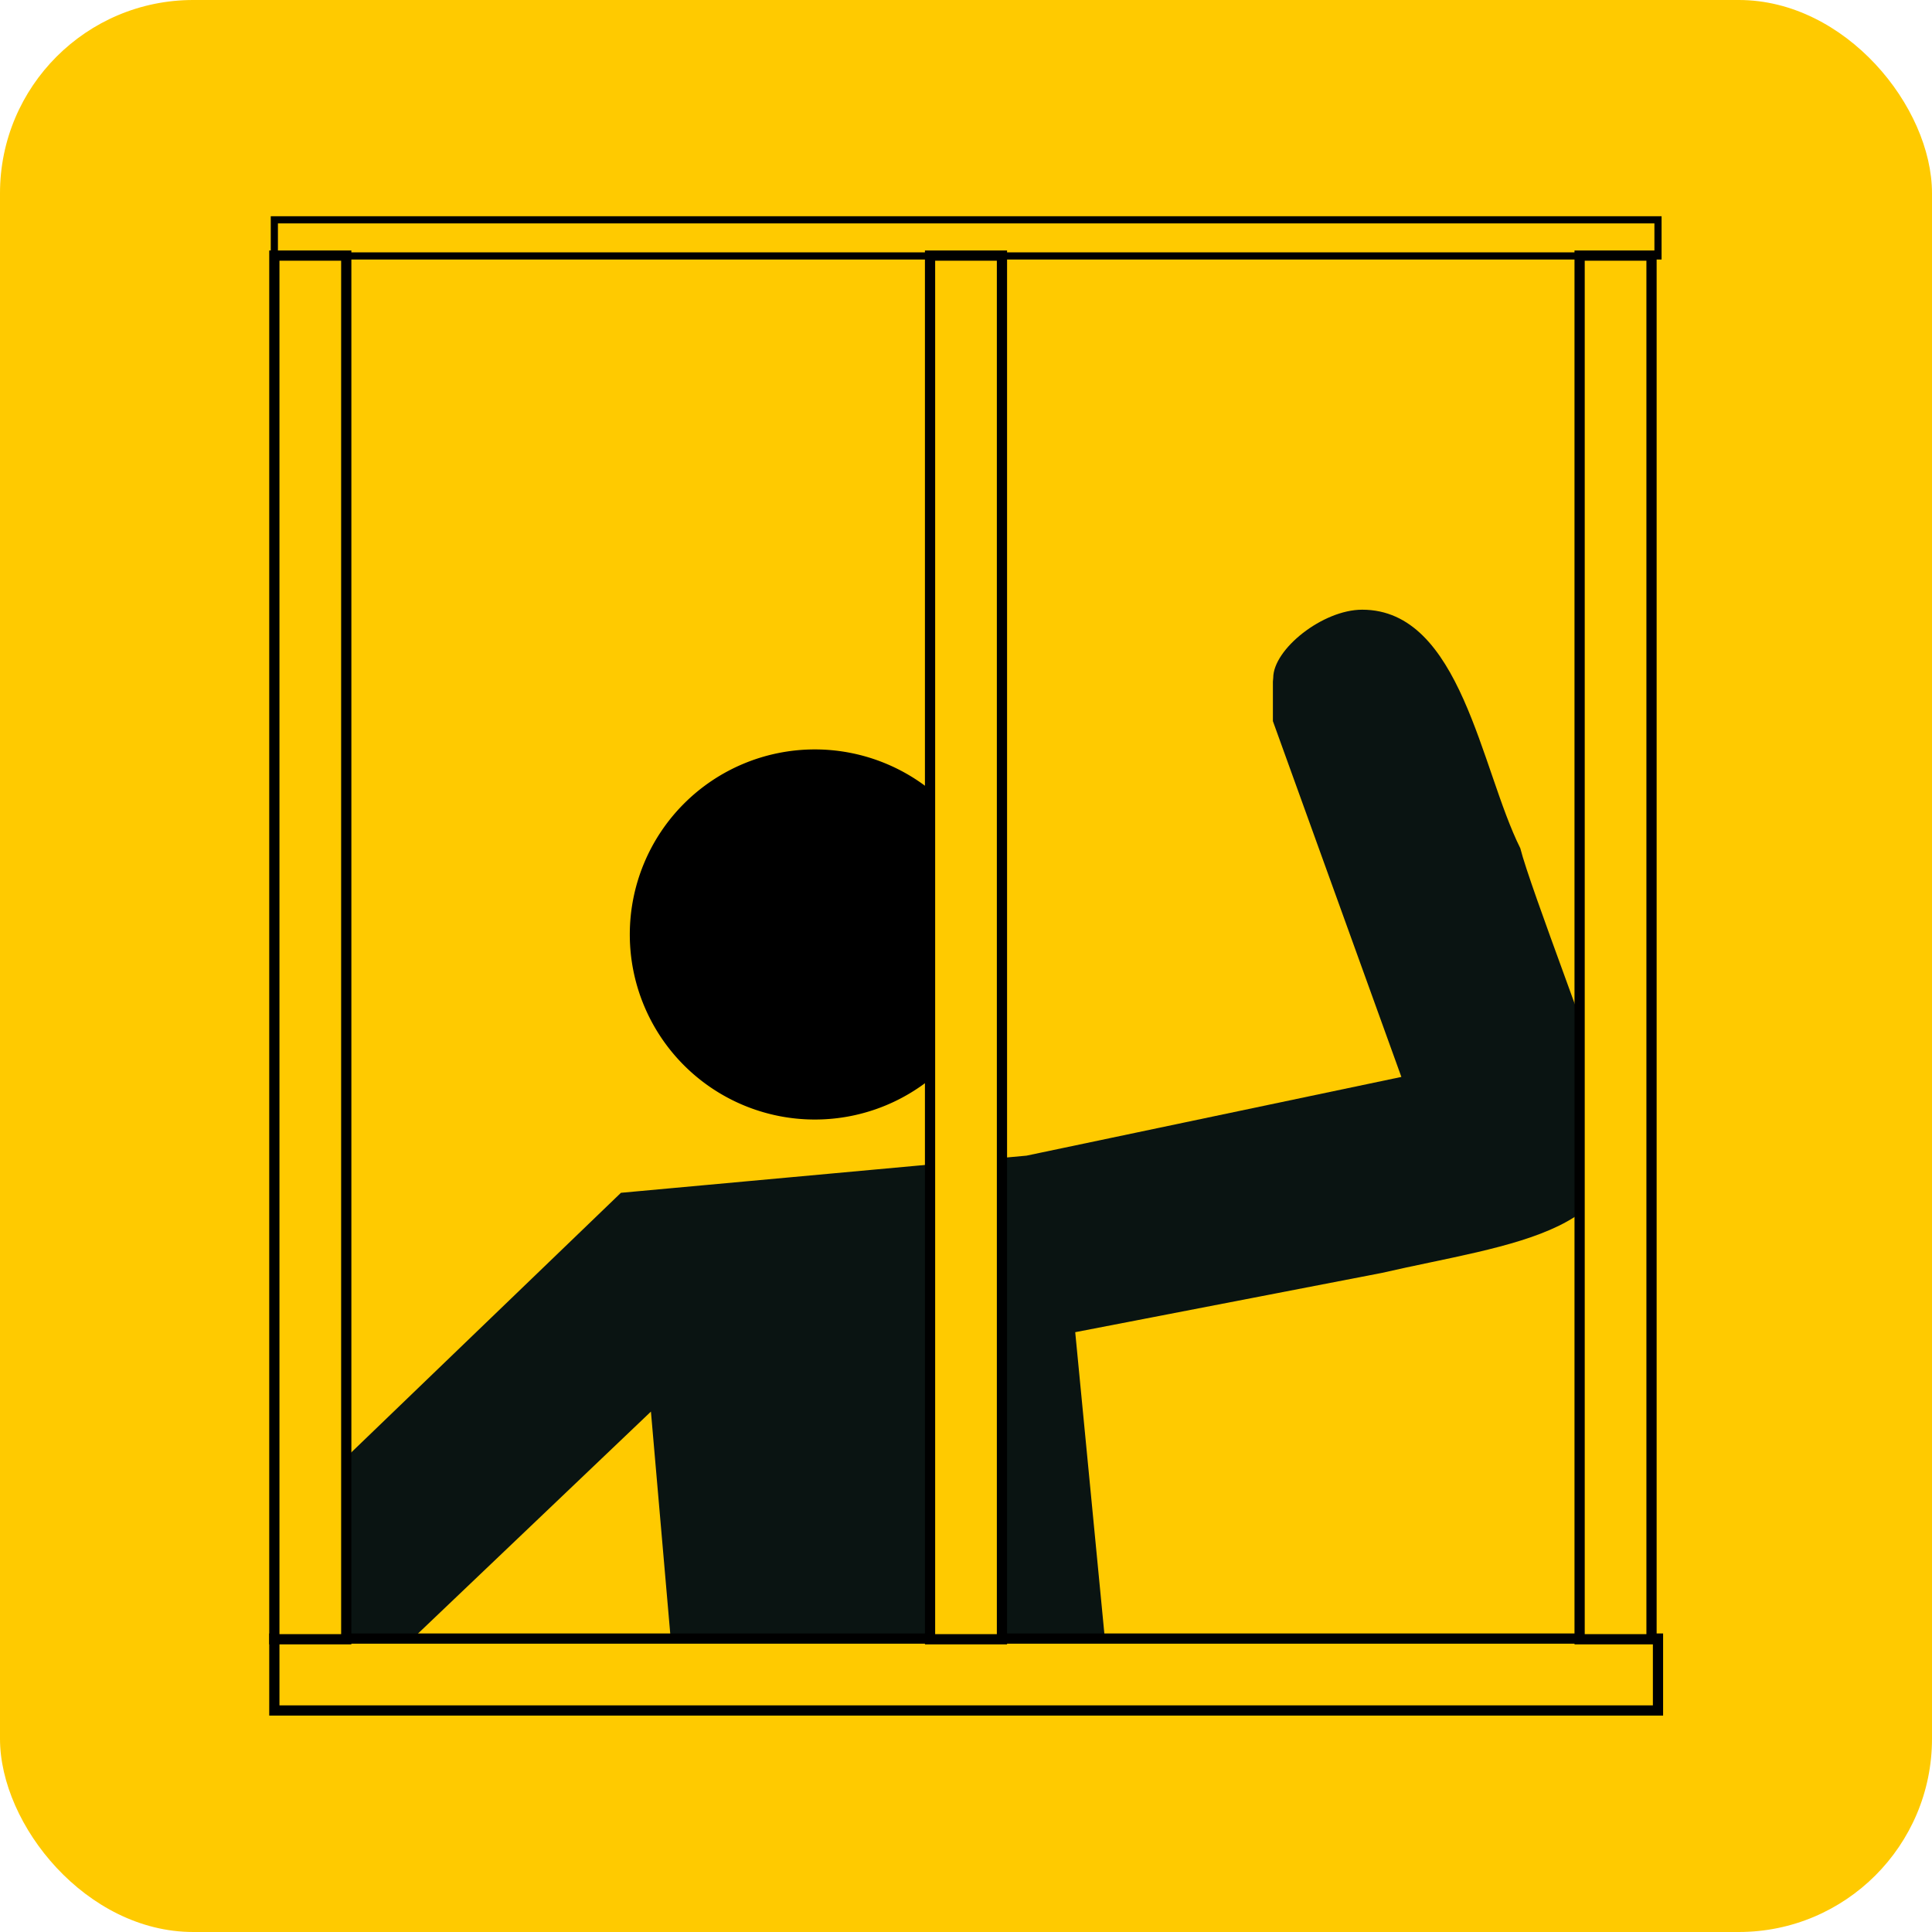 <svg xmlns="http://www.w3.org/2000/svg" viewBox="0 0 56.69 56.69"><defs><style>.cls-1{fill:#ffca00;}.cls-2{fill:#0a1412;}.cls-3,.cls-4,.cls-5{fill:none;stroke:#000;}.cls-3{stroke-miterlimit:22.93;stroke-width:0.24px;}.cls-4,.cls-5{stroke-miterlimit:10;}.cls-4{stroke-width:0.3px;}.cls-5{stroke-width:0.21px;}</style></defs><g id="Calque_2" data-name="Calque 2"><g id="Calque_1-2" data-name="Calque 1"><rect class="cls-1" width="56.69" height="56.69" rx="5.67"></rect><path class="cls-2" d="M37.35,20v1.16l3.77,10.44-11,2.31L18.22,35,9.1,43.78v4.31h3l7-6.67.58,6.67H32.42l-.87-9,9-1.74c3.77-.87,7.82-1.16,6.67-4.93-.29-1.16-2.32-6.37-2.61-7.53-1.16-2.32-1.74-7-4.64-7-1.16,0-2.61,1.16-2.61,2"></path><path d="M23.91,32.73a5.31,5.31,0,1,1,5.31-5.31,5.31,5.31,0,0,1-5.31,5.31"></path><path class="cls-3" d="M23.91,32.73a5.31,5.31,0,1,1,5.31-5.31A5.31,5.31,0,0,1,23.91,32.73Z"></path><rect class="cls-4" x="8.05" y="48.08" width="40.6" height="2.11"></rect><rect class="cls-5" x="8.05" y="6.45" width="40.6" height="1.06"></rect><rect class="cls-1" x="27.29" y="7.5" width="2.11" height="40.6"></rect><rect class="cls-4" x="27.29" y="7.5" width="2.11" height="40.6"></rect><rect class="cls-1" x="46.35" y="7.5" width="2.11" height="40.6"></rect><rect class="cls-4" x="46.35" y="7.5" width="2.11" height="40.6"></rect><rect class="cls-1" x="8.05" y="7.5" width="2.11" height="40.6"></rect><rect class="cls-4" x="8.05" y="7.5" width="2.11" height="40.6"></rect></g></g></svg>
